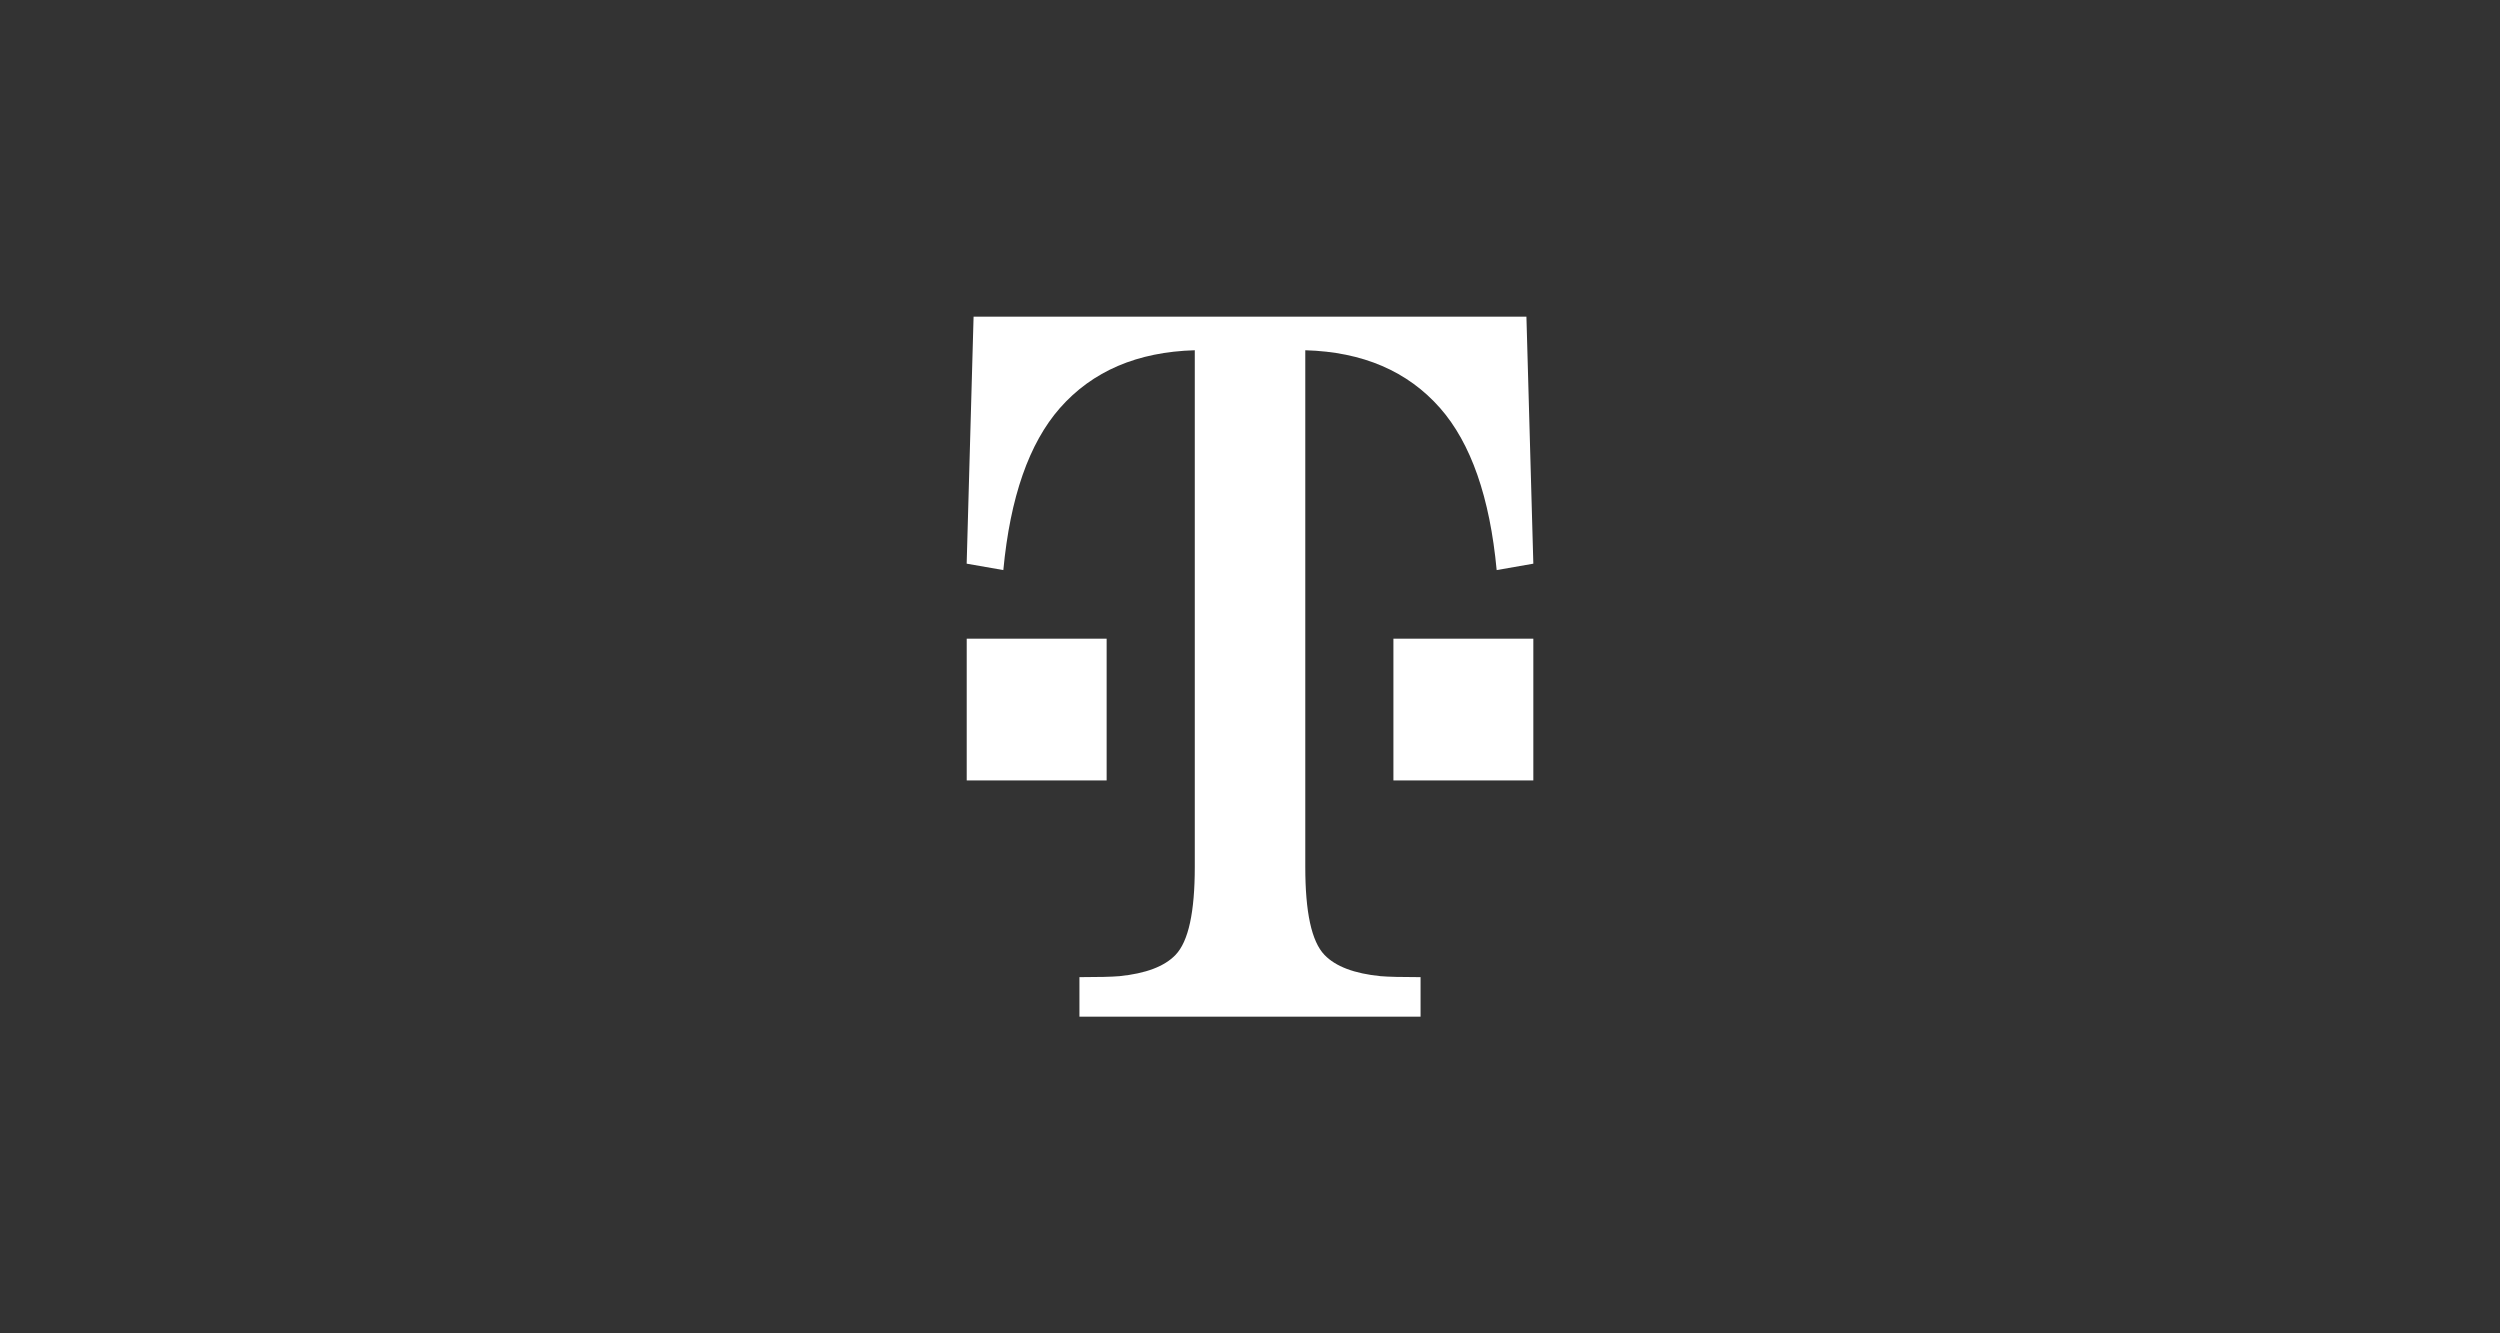 <svg width="150" height="80" viewBox="0 0 150 80" fill="none" xmlns="http://www.w3.org/2000/svg">
<rect x="0" y="0" width="150" height="80" fill="#333333" stroke="none"/>
<path d="M92 46.826V38.321H83.605V46.826H92Z" fill="white"/>
<path d="M66.398 46.826V38.321H58.003V46.826H66.398Z" fill="white"/>
<path d="M58.417 19H91.585L92 33.82L89.8 34.205C89.391 29.839 88.259 26.598 86.406 24.484C84.454 22.27 81.77 21.114 78.317 21.015V52.02C78.317 54.727 78.69 56.485 79.471 57.296C80.134 57.988 81.256 58.413 82.835 58.57C83.303 58.61 84.103 58.629 85.234 58.629V61H64.766V58.629C65.897 58.629 66.697 58.61 67.165 58.57C68.744 58.411 69.866 57.988 70.529 57.296C71.31 56.485 71.687 54.727 71.687 52.02V21.015C68.235 21.114 65.546 22.27 63.594 24.484C61.741 26.598 60.611 29.839 60.2 34.205L58 33.82L58.415 19H58.417Z" fill="white"/>
</svg>
